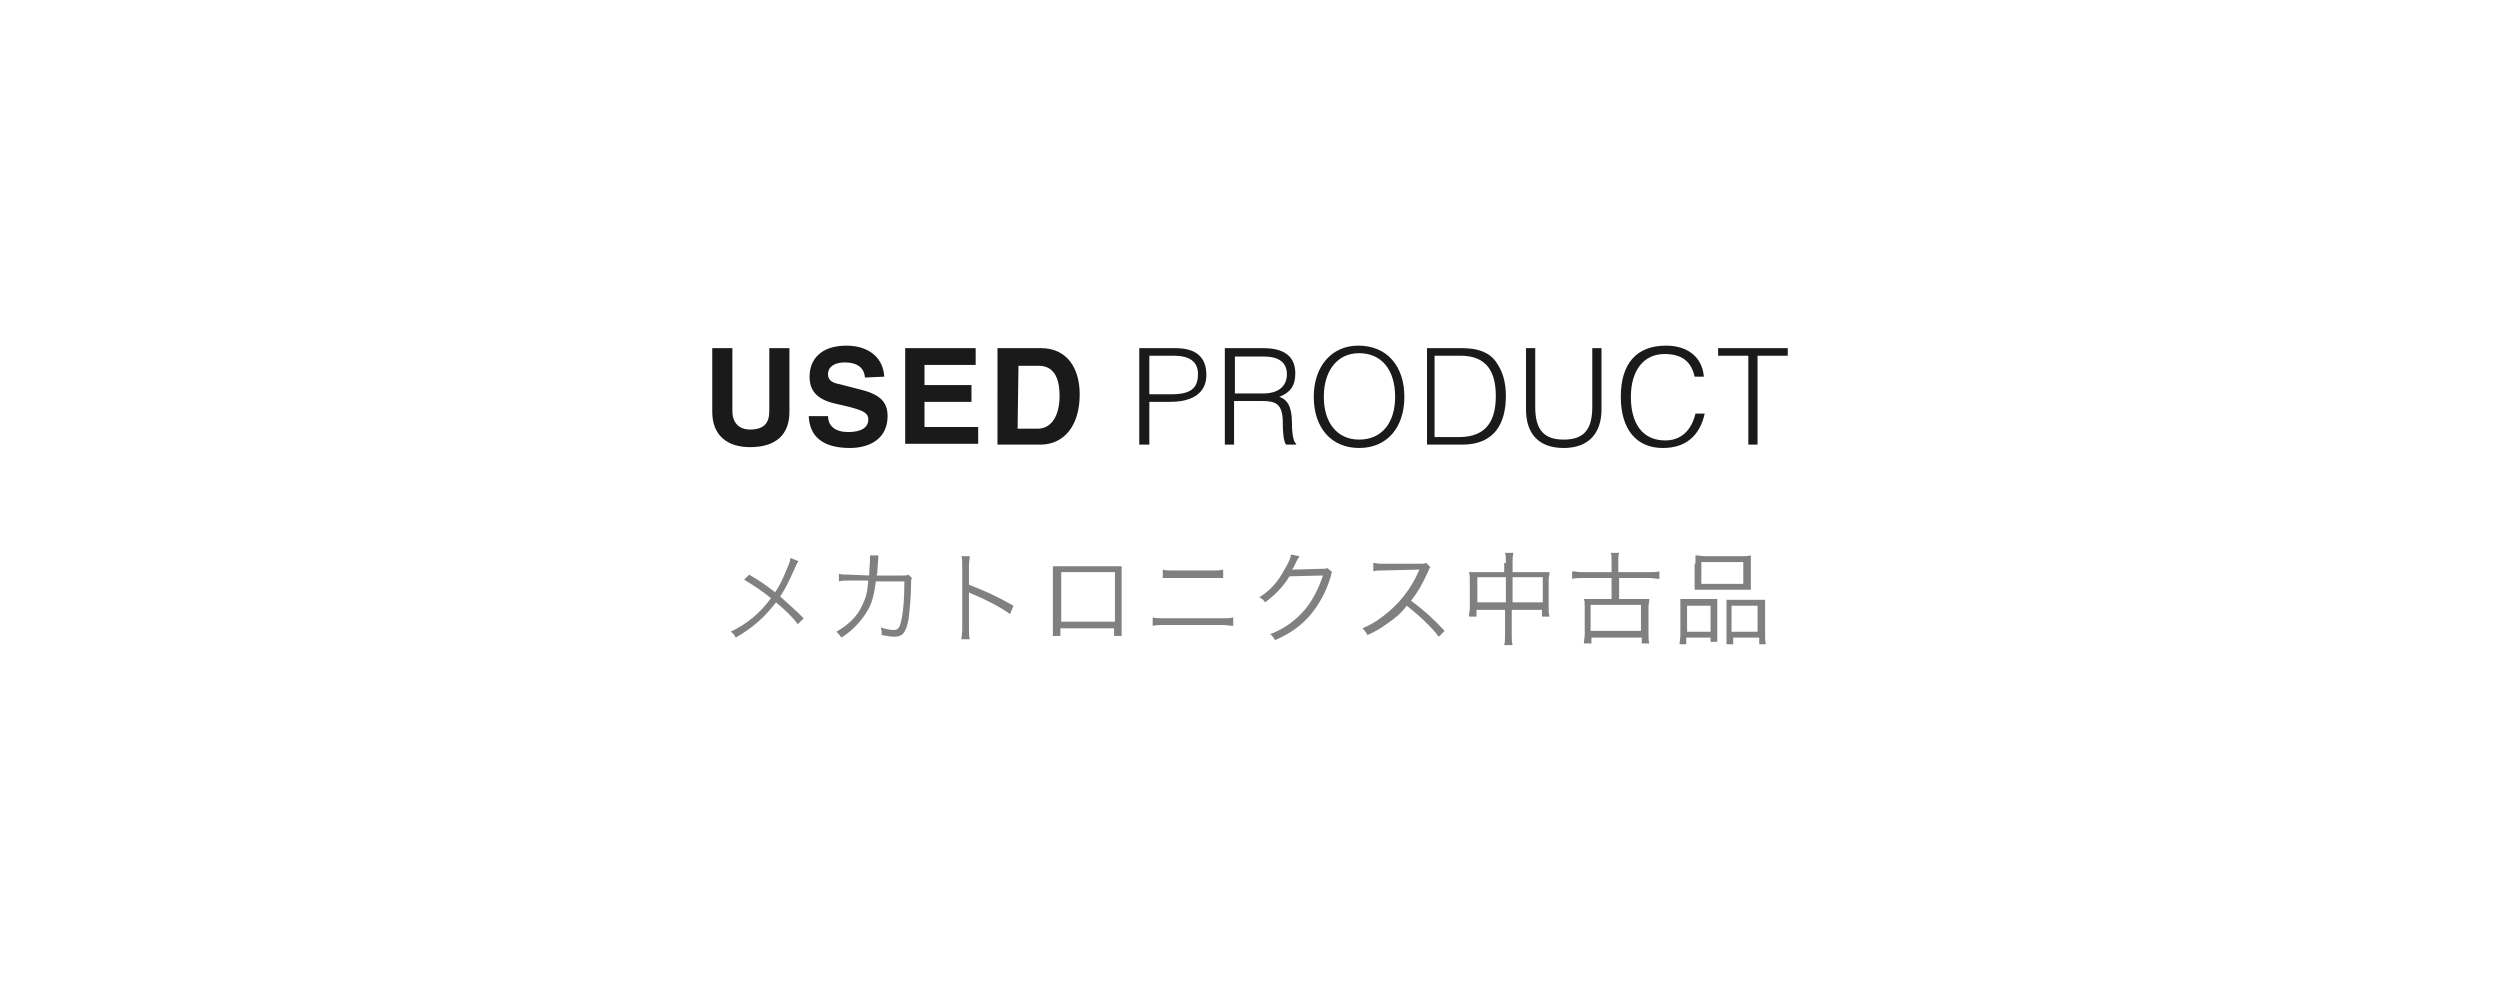 <?xml version="1.0" encoding="utf-8"?>
<!-- Generator: Adobe Illustrator 24.2.1, SVG Export Plug-In . SVG Version: 6.00 Build 0)  -->
<svg version="1.1" id="recycle-card" xmlns="http://www.w3.org/2000/svg" xmlns:xlink="http://www.w3.org/1999/xlink" x="0px"
	 y="0px" viewBox="0 0 298 118" style="enable-background:new 0 0 298 118;" xml:space="preserve">
<style type="text/css">
	.st0{fill:#1A1A1A;}
	.st1{fill:#808080;}
</style>
<path class="st0" d="M87.3,41.5V49c0,1.4,0.8,2.2,2.1,2.2c1.7,0,2.3-0.8,2.3-2.2v-7.5h2.4v7.6c0,2.7-1.6,4.2-4.7,4.2
	c-2.7,0-4.5-1.4-4.5-4.2v-7.6C84.8,41.5,87.3,41.5,87.3,41.5z M103.1,45c-0.1-1.3-1.1-1.8-2.4-1.8c-1.2,0-2,0.5-2,1.4
	c0,0.5,0.2,1,1.4,1.2l2.7,0.7c2.3,0.6,3,1.6,3,3.1c0,2.6-2,3.8-4.5,3.8c-3,0-4.8-1.2-4.9-3.8h2.3c0,1.2,0.9,1.9,2.4,1.9
	s2.4-0.5,2.4-1.5c0-0.9-0.8-1.2-4-1.9c-2.1-0.5-3-1.5-3-3.2c0-2.1,1.4-3.7,4.4-3.7c2.7,0,4.4,1.5,4.5,3.7L103.1,45L103.1,45z
	 M116.3,41.5v2h-6.1v2.4h5.6v2h-5.6v3h6.4v2h-8.7V41.5C107.9,41.5,116.3,41.5,116.3,41.5z M124.1,41.5c3.1,0,4.6,2.4,4.6,5.5
	c0,3.8-1.9,6-4.7,6h-5.1V41.5H124.1z M121.3,51.1h2.4c1.6,0,2.6-1.5,2.6-3.9c0-2.2-0.7-3.6-2.5-3.6h-2.4L121.3,51.1L121.3,51.1z
	 M140.1,41.5c2.4,0,3.7,1,3.7,3.2c0,2.1-1.6,3.2-4.3,3.2H137V53h-1.2V41.5H140.1z M139.6,47c2.3,0,3.2-0.7,3.2-2.4
	c0-1.5-1-2.2-2.9-2.2H137V47C136.9,47,139.5,47,139.6,47z M150.6,41.5c2.5,0,3.8,1,3.8,3c0,1.5-0.6,2.3-1.9,2.8
	c0.9,0.3,1.5,1.1,1.5,3.1c0,1.4,0.2,2.3,0.5,2.5V53h-1.2c-0.3-0.4-0.4-1.4-0.4-3c-0.1-1.8-0.8-2.2-2.4-2.2h-3.4V53H146V41.5H150.6z
	 M150.6,46.9c1.7,0,2.8-0.8,2.8-2.3c0-1.4-1-2.1-2.7-2.1h-3.5v4.4C147.2,46.9,150.6,46.9,150.6,46.9z M167.4,47.3
	c0,3.6-2,6.1-5.4,6.1c-3.3,0-5.4-2.4-5.4-6.1c0-3.6,2.1-6.1,5.3-6.1C165.4,41.2,167.4,43.7,167.4,47.3z M162,52.4
	c2.8,0,4.3-2.1,4.3-5.1c0-3.2-1.6-5.2-4.3-5.2c-2.6,0-4.2,2.1-4.2,5.2C157.8,50.4,159.4,52.4,162,52.4z M174.3,41.5
	c1.9,0,3.2,0.5,4,1.6s1.2,2.4,1.2,4.1c0,3.2-1.3,5.8-5.2,5.8h-4.2V41.5H174.3z M173.9,52.1c3.4,0,4.4-2.1,4.4-4.9
	c0-2.9-1.1-4.8-4.2-4.8H171v9.7C171.1,52.1,174,52.1,173.9,52.1z M183,41.5v7c0,2.7,1,3.9,3.4,3.9s3.4-1.2,3.4-3.9v-7h1.1v7.3
	c0,2.8-1.5,4.6-4.5,4.6c-2.9,0-4.5-1.6-4.5-4.6v-7.3H183z M203.1,44.9H202c-0.4-1.8-1.5-2.7-3.6-2.7c-2.5,0-4,2-4,5.1
	c0,3.2,1.4,5.2,4.1,5.2c1.8,0,3.1-1.1,3.6-3.2h1.1c-0.6,2.7-2.3,4.1-5,4.1c-3.2,0-5-2.3-5-6.1c0-4,1.9-6.1,5.4-6.1
	C201.1,41.2,202.9,42.5,203.1,44.9z M213.1,41.5v0.9h-3.6V53h-1.1V42.4h-3.6v-0.9H213.1z"/>
<g>
	<path class="st1" d="M95.2,66.9c-0.2,0.2-0.2,0.3-0.4,0.7c-0.8,1.8-1.2,2.6-1.8,3.5c1,0.9,1.8,1.6,2.8,2.6l-0.7,0.7
		c-0.6-0.8-1.4-1.6-2.6-2.6c-1.3,1.7-2.7,3-4.8,4.2c-0.2-0.4-0.3-0.5-0.6-0.7c1.9-0.9,3.5-2.2,4.8-4c-1.1-0.9-2.2-1.6-3.2-2.2
		l0.6-0.6c1.2,0.7,1.8,1.1,3.1,2.1c0.6-0.9,1-1.8,1.4-2.8c0.3-0.7,0.4-0.9,0.4-1.3C94.2,66.5,95.2,66.9,95.2,66.9z M103.6,68.6
		c0-0.6,0.1-1.3,0.1-1.8v-0.6h1c0,0.3,0,0.3-0.1,1.5c0,0.4,0,0.5-0.1,0.9h3c0.5,0,0.6,0,0.8-0.1l0.4,0.4c-0.1,0.2-0.1,0.3-0.1,0.7
		c0,1.6-0.2,3.4-0.3,4.2c-0.3,1.6-0.7,2.1-1.7,2.1c-0.4,0-0.9-0.1-1.5-0.2v-0.1c0-0.3,0-0.4-0.1-0.8c0.6,0.2,1.2,0.3,1.5,0.3
		c0.6,0,0.8-0.3,1-1.5c0.2-0.9,0.3-2.5,0.3-4.3h-3.4c-0.2,1.5-0.4,2.5-1,3.5c-0.7,1.2-1.8,2.4-3.1,3.2c-0.2-0.3-0.3-0.4-0.6-0.7
		c1.4-0.8,2.5-1.8,3.1-3.2c0.4-0.8,0.6-1.5,0.7-2.9h-2.2c-0.7,0-0.8,0-1.3,0.1v-0.9c0.4,0.1,0.7,0.1,1.3,0.1
		C101.3,68.5,103.6,68.6,103.6,68.6z M114.6,76.2c0-0.3,0.1-0.6,0.1-1.3v-7.4c0-0.6,0-0.9-0.1-1.2h1c0,0.3-0.1,0.6-0.1,1.2v2.2
		c1.8,0.7,3.2,1.3,5.3,2.5l-0.4,1c-1.1-0.8-2.8-1.7-4.5-2.4c-0.2-0.1-0.3-0.1-0.4-0.2v4.3c0,0.7,0,0.9,0.1,1.3H114.6z M126.4,74.9
		v0.9h-0.9v-7.4v-0.9h8.2v8.3h-0.9v-0.9H126.4z M132.9,68.2h-6.4v5.9h6.4V68.2z M137.4,73.6c0.4,0.1,0.7,0.1,1.4,0.1h6.8
		c0.7,0,1,0,1.4-0.1v1c-0.4,0-0.7-0.1-1.4-0.1h-6.8c-0.6,0-1,0-1.4,0.1V73.6z M138.6,67.9c0.4,0.1,0.7,0.1,1.3,0.1h4.6
		c0.6,0,0.9,0,1.3-0.1v1h-7.2L138.6,67.9L138.6,67.9z M154.9,66.3c-0.1,0.2-0.1,0.2-0.3,0.5c-0.3,0.6-0.4,0.9-0.6,1.1
		c0.2,0,0.2,0,3.6-0.1c0.4,0,0.5,0,0.6-0.1l0.6,0.5c-0.1,0.1-0.1,0.2-0.2,0.6c-0.5,1.7-1.4,3.3-2.4,4.5c-1.1,1.3-2.4,2.2-4.2,3
		c-0.2-0.3-0.3-0.5-0.6-0.7c1.8-0.7,3.1-1.7,4.2-3c0.9-1.1,1.6-2.5,2.1-4l-4,0.1c-0.7,1.2-1.7,2.2-2.9,3.1c-0.2-0.3-0.3-0.4-0.7-0.6
		c1.3-0.8,2.2-1.8,3-3.3c0.5-0.8,0.7-1.3,0.8-1.8L154.9,66.3z M171.5,75.9c-0.9-1.2-2.3-2.5-3.8-3.7c-0.8,1-1.4,1.5-2.3,2.1
		c-0.8,0.6-1.5,1-2.4,1.4c-0.2-0.4-0.3-0.5-0.6-0.8c0.9-0.4,1.5-0.7,2.4-1.4c1.9-1.4,3.4-3.3,4.3-5.4c0-0.1,0-0.1,0.1-0.1v-0.1h-0.3
		l-4,0.1c-0.5,0-0.9,0-1.2,0.1v-1c0.3,0,0.5,0.1,0.9,0.1h4.6c0.4,0,0.6,0,0.8-0.1l0.5,0.5c-0.1,0.1-0.2,0.3-0.3,0.6
		c-0.7,1.5-1.2,2.4-2,3.4c1.6,1.2,2.6,2.1,4,3.6L171.5,75.9z M179.5,67.1c0-0.6,0-0.9-0.1-1.2h1c-0.1,0.4-0.1,0.7-0.1,1.2v1.1h4.4
		c0,0.3-0.1,0.6-0.1,0.9v3.3c0,0.4,0,0.7,0.1,1.1h-0.9v-0.8h-3.6v2.8c0,0.7,0,1,0.1,1.4h-1c0.1-0.4,0.1-0.7,0.1-1.4v-2.8H176v0.8
		h-0.9c0-0.3,0.1-0.7,0.1-1.1v-3.3c0-0.4,0-0.6-0.1-0.9h4.2v-1.1H179.5z M176.1,68.8v3h3.4v-3H176.1z M183.9,71.8v-3h-3.6v3H183.9z
		 M192.1,66.9c0-0.5,0-0.8-0.1-1h1c-0.1,0.3-0.1,0.6-0.1,1v1.3h3.7c0.5,0,0.9,0,1.2-0.1V69c-0.4,0-0.8-0.1-1.2-0.1H193v2.5h3.6
		c0,0.3-0.1,0.6-0.1,1v3.2c0,0.4,0,0.8,0.1,1.1h-0.9V76h-6v0.7h-0.9c0-0.4,0.1-0.7,0.1-1.1v-3.2c0-0.4,0-0.7-0.1-1h3.3v-2.5h-3.4
		c-0.6,0-0.9,0-1.3,0.1v-0.9c0.3,0,0.7,0.1,1.3,0.1h3.4L192.1,66.9L192.1,66.9z M189.6,75.2h6v-3.1h-6V75.2z M200.3,72.6v-1.2h4.4
		v5.1h-0.8V76H201v0.8h-0.8c0-0.3,0.1-0.6,0.1-1.2V72.6L200.3,72.6z M201.1,75.3h2.8v-3.1h-2.8V75.3z M202.1,67.2v-1
		c0.4,0,0.7,0.1,1.3,0.1h3.9c0.7,0,1,0,1.4-0.1v4.1H202v-3.1H202.1z M202.8,69.6h5V67h-5V69.6z M205.8,72.5v-1h4.6v4.1
		c0,0.6,0,0.9,0.1,1.2h-0.8V76h-3.1v0.8h-0.8V72.5z M206.4,75.3h3.1v-3.1h-3.1V75.3z"/>
</g>
</svg>
